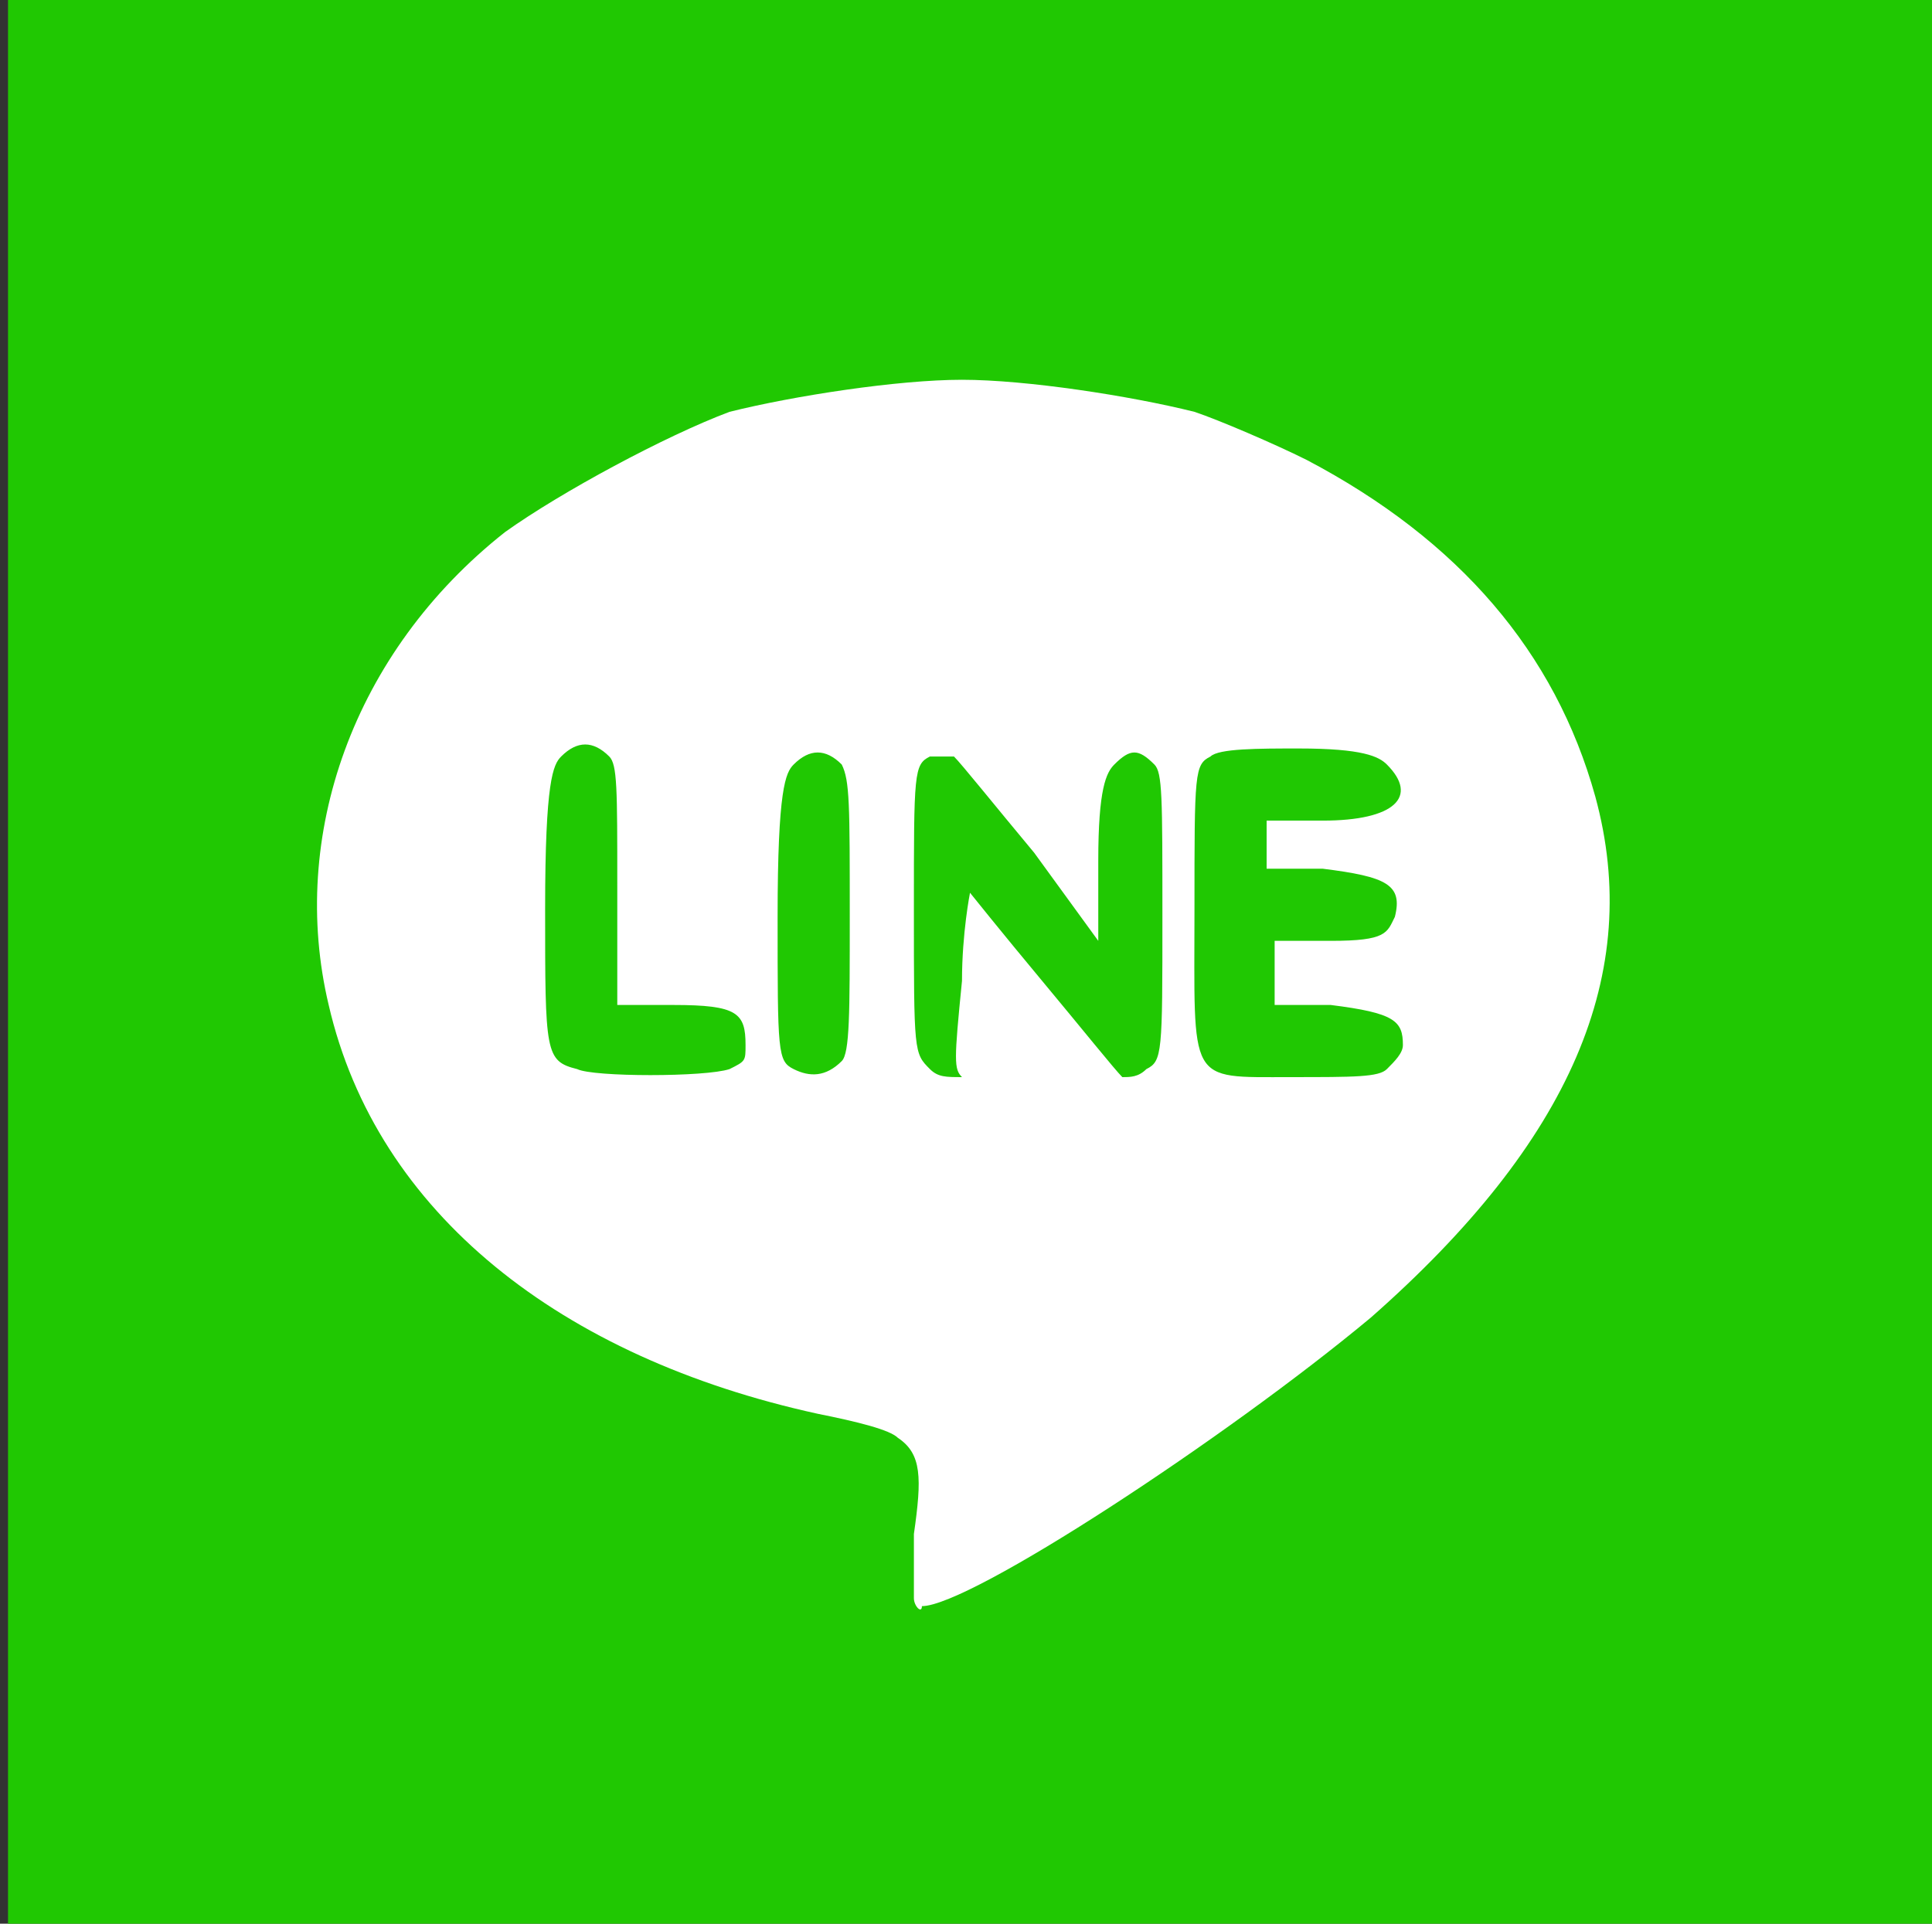<svg xmlns="http://www.w3.org/2000/svg" viewBox="0 0 24.1 24"><rect x="0" y="0" width="24.1" height="24" fill="#333333" stroke="none"/><path fill="#20c802" d="M.1 0h24v24H.1z"/><path d="M11.4 19.938v-.8c.1-.7.1-1-.2-1.2-.1-.1-.5-.2-1-.3-3.2-.7-5.5-2.5-6.1-5.1-.5-2.1.3-4.4 2.2-5.9.7-.5 2-1.2 2.8-1.5.8-.2 2.1-.4 2.9-.4.8 0 2.1.2 2.9.4.3.1 1 .4 1.4.6 1.9 1 3.1 2.4 3.6 4.2.6 2.2-.3 4.3-2.8 6.5-1.8 1.5-5 3.6-5.6 3.6 0 .1-.1 0-.1-.1zm-2.3-6.6c.2-.1.2-.1.2-.3 0-.4-.1-.5-.9-.5h-.7v-1.5c0-1.2 0-1.5-.1-1.6-.2-.2-.4-.2-.6 0-.1.1-.2.3-.2 1.9 0 1.8 0 1.9.4 2 .2.1 1.6.1 1.9 0zm1.4-.1c.1-.1.1-.6.1-1.8 0-1.4 0-1.7-.1-1.9-.2-.2-.4-.2-.6 0-.1.1-.2.3-.2 1.9 0 1.7 0 1.8.2 1.9.2.1.4.1.6-.1zm1.5-1c0-.6.1-1.1.1-1.1s.4.5.9 1.1.9 1.1 1 1.2c.1 0 .2 0 .3-.1.2-.1.2-.2.2-1.9 0-1.5 0-1.8-.1-1.9-.2-.2-.3-.2-.5 0-.1.1-.2.3-.2 1.2v1l-.8-1.1c-.5-.6-.9-1.1-1-1.2h-.3c-.2.1-.2.2-.2 1.9 0 1.8 0 1.8.2 2 .1.1.2.1.4.1-.1-.1-.1-.2 0-1.2zm5.3 1.1c.1-.1.2-.2.2-.3 0-.3-.1-.4-.9-.5h-.7v-.8h.7c.7 0 .7-.1.8-.3.1-.4-.1-.5-.9-.6h-.7v-.6h.7c.9 0 1.2-.3.8-.7-.1-.1-.3-.2-1.1-.2-.5 0-1 0-1.1.1-.2.1-.2.2-.2 1.9 0 2.2-.1 2.1 1.2 2.1.8 0 1.1 0 1.2-.1z" fill="#fff"/></svg>